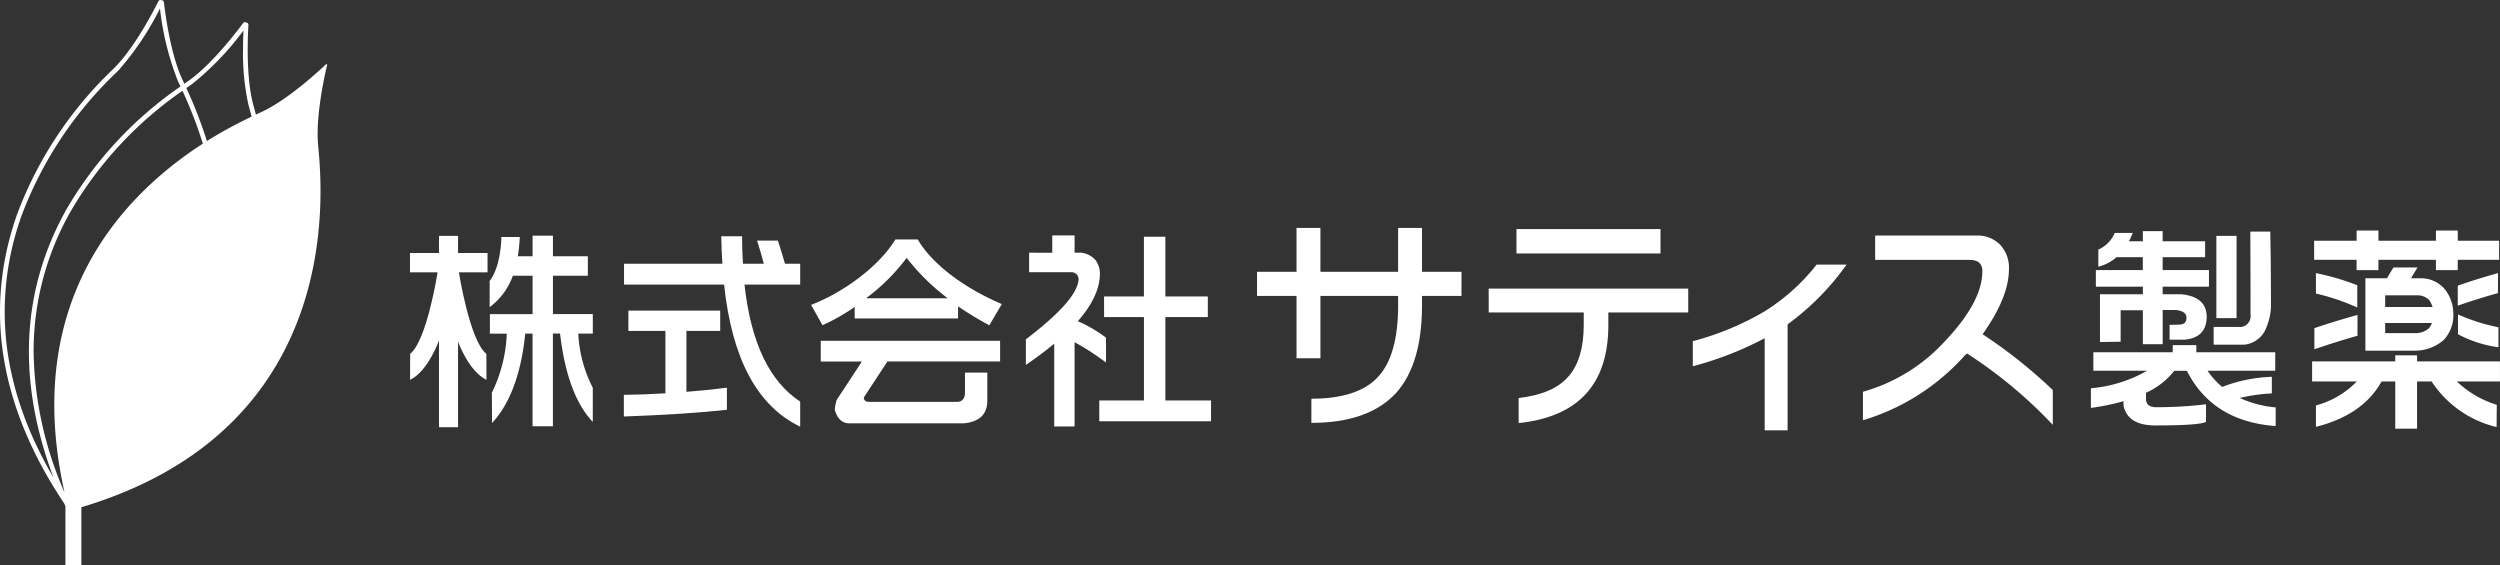 <svg xmlns="http://www.w3.org/2000/svg" xmlns:xlink="http://www.w3.org/1999/xlink" width="343.815" height="77.705" viewBox="0 0 343.815 77.705">
  <rect x="0" y="0" width="343.815" height="77.705" fill="#333333" stroke="none"/>
  <defs>
    <clipPath id="clip-path">
      <rect id="Rectangle_16312" data-name="Rectangle 16312" width="343.815" height="77.705" fill="none"/>
    </clipPath>
  </defs>
  <g id="Group_2127" data-name="Group 2127" clip-path="url(#clip-path)">
    <path id="Path_1887" data-name="Path 1887" d="M45,8.895l-.142-.083s-4.763,4.621-8.74,6.517c-.223.106-.533.248-.926.431l-.409-1.53c-1.076-4.165-.624-10.714-.618-10.781a.32.32,0,0,0-.21-.324l-.151-.056a.323.323,0,0,0-.373.112c-.04.053-3.9,5.365-7.4,7.862l-.474.332c-.067.045-.138.1-.208.143-.028-.056-.049-.11-.076-.164l-.244-.528C23.24,6.914,22.553.382,22.546.318a.328.328,0,0,0-.263-.285l-.16-.027a.323.323,0,0,0-.347.174c-.026.063-2.908,5.961-5.925,9.029l-.412.413A53.378,53.378,0,0,0,2.363,29.441C-2.265,42.508-.085,55.887,8.819,69.221c.061.132.119.263.178.4V77.7H11.19V69.759C48.661,58.558,44.07,24.053,43.73,19.72,43.386,15.329,45,8.895,45,8.895M.646,42.883A39.368,39.368,0,0,1,2.967,29.655,52.8,52.8,0,0,1,15.892,10.076l.418-.414A39.534,39.534,0,0,0,22,1.169a39.182,39.182,0,0,0,2.444,9.924l.249.535c.04.084.083.173.123.269A52.744,52.744,0,0,0,9.233,28.625C2.912,39.8,2.292,52.256,7.367,65.7,2.89,58.073.646,50.444.646,42.883M8.874,67.718A49.822,49.822,0,0,1,4.621,48.357,38.878,38.878,0,0,1,9.792,28.94a52.094,52.094,0,0,1,15.3-16.453,58.468,58.468,0,0,1,2.8,7.255.026.026,0,0,0,.008.014C17.693,26.338,2.813,40.682,8.874,67.718M28.452,19.4a59.048,59.048,0,0,0-2.826-7.29l.3-.205.479-.338a39.3,39.3,0,0,0,7.079-7.373c-.028.612-.062,1.533-.062,2.624a32.7,32.7,0,0,0,.742,7.574l.424,1.592.025.05A59.145,59.145,0,0,0,28.452,19.4" transform="translate(0 0)" fill="#fff"/>
    <path id="Path_1888" data-name="Path 1888" d="M32.756,12.2l-.589.278a50.092,50.092,0,0,1,.78,22.932C30.464,46.987,23.381,56.1,11.879,62.557,20.237,55.734,25.46,47.639,27.4,38.446a44.657,44.657,0,0,0-1.387-22.61l-.568.367a43.324,43.324,0,0,1,1.327,22.109c-2.13,10.068-8.258,18.8-18.205,25.977a.025.025,0,0,0-.014.009c-.017.012-.059.183-.079.195l-.094.294.452.089a.312.312,0,0,1,.046-.023v0A.034.034,0,0,0,8.9,64.84C22.519,58.234,30.82,48.38,33.579,35.55A51.241,51.241,0,0,0,32.756,12.2" transform="translate(2.441 3.553)" fill="#fff"/>
    <path id="Path_1889" data-name="Path 1889" d="M56.24,25.284h2.527a21.641,21.641,0,0,1-.267,2.648h2.03V25.1h2.8v2.83h4.8v2.683h-4.8v5.273h5.484v2.683H66.814a18.209,18.209,0,0,0,1.995,7.446v4.7q-3.517-3.719-4.5-12.15h-.984V51.316h-2.8V38.571H59.517q-.837,8.274-4.563,12.3L54.929,46.7a20.155,20.155,0,0,0,2.052-8.125H54.66V35.888h5.87V30.615H57.816a9.309,9.309,0,0,1-3.19,4.32v-3.6q1.464-1.968,1.615-6.047M51.264,30.14h-.985v21.3h-2.62V30.14h-.895m-2.173,0h-.924V27.488h3.992V25.13h2.62v2.358h4.056V30.14h-.9" transform="translate(12.714 7.309)" fill="#fff"/>
    <path id="Path_1890" data-name="Path 1890" d="M66.474,28.946H80c-.08-1.206-.132-2.47-.154-3.777h2.861c0,1.307.041,2.571.121,3.777H85.7c-.284-1.068-.59-2.13-.931-3.184h2.861c.334,1.01.664,2.08.981,3.184H90.7v2.866h-7.66Q84.352,43.752,90.7,47.9v3.451Q81.844,47.1,80.236,31.812H66.474Zm.6,6.439H79.7v2.8H75.052v8.374c1.828-.141,3.69-.329,5.57-.568V49.03q-5.682.622-14.174.921V46.974c1.862-.019,3.774-.093,5.717-.208V38.183H67.073Z" transform="translate(19.347 7.328)" fill="#fff"/>
    <path id="Path_1891" data-name="Path 1891" d="M112.9,25.072h3.069v2.381h.924a3.169,3.169,0,0,1,1.93.985,3.1,3.1,0,0,1,.628,1.876q0,3.1-3.037,6.555a19.526,19.526,0,0,1,3.876,2.266v3.425a34.806,34.806,0,0,0-4.322-2.8V51.348h-2.8V39.967c-1.152.953-2.454,1.93-3.9,2.918V39.37q7-5.33,7.242-8.164a.966.966,0,0,0-.924-1.073h-5.87v-2.68H112.9Zm7.122,8.4h5.481V25.254h2.95v8.218h5.839v2.833h-5.839V47.777h6.284v2.855H119.365V47.777h6.141V36.305h-5.481Z" transform="translate(31.815 7.3)" fill="#fff"/>
    <path id="Path_1892" data-name="Path 1892" d="M162.01,33.626h-5.431v1.307q0,8.082-3.584,12.065-3.819,4.092-11.63,4.088V47.768q6.366,0,9.15-2.983t2.779-9.853V33.626H142.607V42.2h-3.285V33.626h-5.431V30.309h5.431V24.277h3.285v6.032h10.687V24.277h3.285v6.032h5.431Z" transform="translate(38.984 7.068)" fill="#fff"/>
    <path id="Path_1893" data-name="Path 1893" d="M182.195,27.752H162.387V24.4h19.808Zm3.813,8.112H175.021v1.743q0,12.165-12.334,13.473V47.63q4.757-.538,6.838-2.95,2.107-2.38,2.112-7.072V35.865H158.564V32.583h27.444Z" transform="translate(46.168 7.105)" fill="#fff"/>
    <path id="Path_1894" data-name="Path 1894" d="M201.452,28.187a35.725,35.725,0,0,1-8.11,8.211V50.976H190.19V38.307a46.013,46.013,0,0,1-9.883,3.855V38.715a39.194,39.194,0,0,0,9.853-4.089,27.832,27.832,0,0,0,7.172-6.439Z" transform="translate(52.499 8.207)" fill="#fff"/>
    <path id="Path_1895" data-name="Path 1895" d="M224.537,51.126a62.882,62.882,0,0,0-11.8-9.818l-.27.232a30.486,30.486,0,0,1-14.04,8.952v-3.92a24.079,24.079,0,0,0,11.325-7.006q5.1-5.394,5.095-9.582c0-1.026-.58-1.547-1.741-1.547h-13V25.09h13.875a4.368,4.368,0,0,1,3.318,1.267,4.61,4.61,0,0,1,1.206,3.358q0,3.85-3.62,8.946a68.965,68.965,0,0,1,9.653,7.676Z" transform="translate(57.776 7.305)" fill="#fff"/>
    <path id="Path_1896" data-name="Path 1896" d="M226.233,28.207a6.077,6.077,0,0,1-2.5,1.3V27.154a4.357,4.357,0,0,0,2.256-2.288h2.473a11.05,11.05,0,0,1-.527,1.147h1.919V24.621h2.724v1.392h5.839v2.194h-5.839v1.762h6.367V32.26h-6.367V33.3h2.566q3.428.345,3.49,3.03,0,2.969-3.092,3.219h-2.009v-2.04l1.3-.035c.683,0,1.02-.319,1.02-.953,0-.576-.462-.931-1.393-1.055h-1.88v4.7h-2.724V35.506h-3.057V39.83l-2.843.036V33.3h5.9V32.26H223.39V29.969h6.458V28.207Zm13.73-2.936h2.779V36.586h-2.779Zm-6,15.025h3.245v.984h10.852v2.54h-9.308a10.889,10.889,0,0,0,2.009,2.225,20.859,20.859,0,0,1,6.832-1.393v2.285a23.937,23.937,0,0,0-4.416.625,15.066,15.066,0,0,0,4.945,1.3v2.566q-8.69-.645-12.214-7.6h-1.728a10.566,10.566,0,0,1-3.893,3.025v.808c0,.784.458,1.172,1.388,1.172a56.837,56.837,0,0,0,6.865-.4v2.416q-.9.492-6.955.493-3.837,0-4.393-2.753v-.586a31.082,31.082,0,0,1-4.483.927V46.229a18.834,18.834,0,0,0,7.728-2.409h-7.389V41.28h10.915Zm10.665-15.614h2.749q.093,4.425.094,9.62a8.263,8.263,0,0,1-.927,4.2,3.63,3.63,0,0,1-2.753,1.73h-4.2V37.791h3.4a1.491,1.491,0,0,0,1.672-1.7q0-5.405-.03-11.407" transform="translate(64.844 7.168)" fill="#fff"/>
    <path id="Path_1897" data-name="Path 1897" d="M256.317,37.27h6.429a2.162,2.162,0,0,1-.4.708,2.692,2.692,0,0,1-1.666.683h-4.36Zm-9.769-8.69h5.841V30h3V28.58h7.91V30h3V28.58h5.688V25.958H266.3v-1.4h-3v1.4h-7.91v-1.4h-3v1.4h-5.841Zm.247,4.637a30.722,30.722,0,0,1,5.688,1.921v-3.06a34.154,34.154,0,0,0-5.688-1.669Zm-.214,4.761v2.906c2.1-.72,4.079-1.335,5.932-1.858v-2.87q-3.209.9-5.932,1.822m9.985-6.857H253.6v9.955h6.8a6.05,6.05,0,0,0,3.959-1.46,4.931,4.931,0,0,0,1.327-3.706,5.376,5.376,0,0,0-1.112-3.215A4.272,4.272,0,0,0,261.2,31.12h-1.332c.271-.456.568-.95.9-1.485h-3.308c-.31.5-.609.99-.895,1.485m-.248,2.346h4.36a2.278,2.278,0,0,1,1.7.652,3.606,3.606,0,0,1,.464.953h-6.52ZM266.3,32.14v2.746q2.93-1.013,5.533-1.73V30.408q-3,.833-5.533,1.731m.032,6.675a16.433,16.433,0,0,0,5.564,1.791v-2.75a25.708,25.708,0,0,1-5.564-1.765ZM246.27,45.306h6.152a12.291,12.291,0,0,1-5.628,3.305v2.94q6.49-1.638,9.029-6.245h1.88V51.8h3V45.306h2a14.739,14.739,0,0,0,8.937,6.271l.028-3.056a13.872,13.872,0,0,1-5.5-3.215h5.937V42.553h-11.4v-.832h-3v.832H246.27Z" transform="translate(71.705 7.151)" fill="#fff"/>
    <path id="Path_1898" data-name="Path 1898" d="M49.461,28.952s1.485,9.471,3.79,11.274l.015,3.584c-4.745-2.338-6.43-14.859-6.43-14.859" transform="translate(13.637 8.43)" fill="#fff"/>
    <path id="Path_1899" data-name="Path 1899" d="M47.476,28.952S46,38.423,43.692,40.226l-.015,3.584c4.745-2.338,6.43-14.859,6.43-14.859" transform="translate(12.717 8.43)" fill="#fff"/>
    <path id="Path_1900" data-name="Path 1900" d="M87.421,39.151h5.655L89.62,44.425a5.035,5.035,0,0,0-.267,1.374c.337,1.169.955,1.787,1.844,1.848h15.939q3.045-.3,3.189-2.891V40.67h-3.072v2.748c0,.751-.3,1.179-.921,1.277H94c-.436-.022-.656-.216-.656-.6l3.243-4.949h15.5V36.3H87.421Z" transform="translate(25.454 10.568)" fill="#fff"/>
    <path id="Path_1901" data-name="Path 1901" d="M94.024,33.592v-.058a27.053,27.053,0,0,0,5.509-5.494,30.248,30.248,0,0,0,5.57,5.494v.058Zm-1.637,2.775h14.221v-1.66a44.578,44.578,0,0,0,4.3,2.6l1.715-2.915c-5.22-2.225-9.582-5.5-11.564-8.885H97.981C95.7,29.274,90.7,32.865,86.389,34.5L87.963,37.3a27.446,27.446,0,0,0,4.424-2.515Z" transform="translate(25.153 7.426)" fill="#fff"/>
  </g>
</svg>
